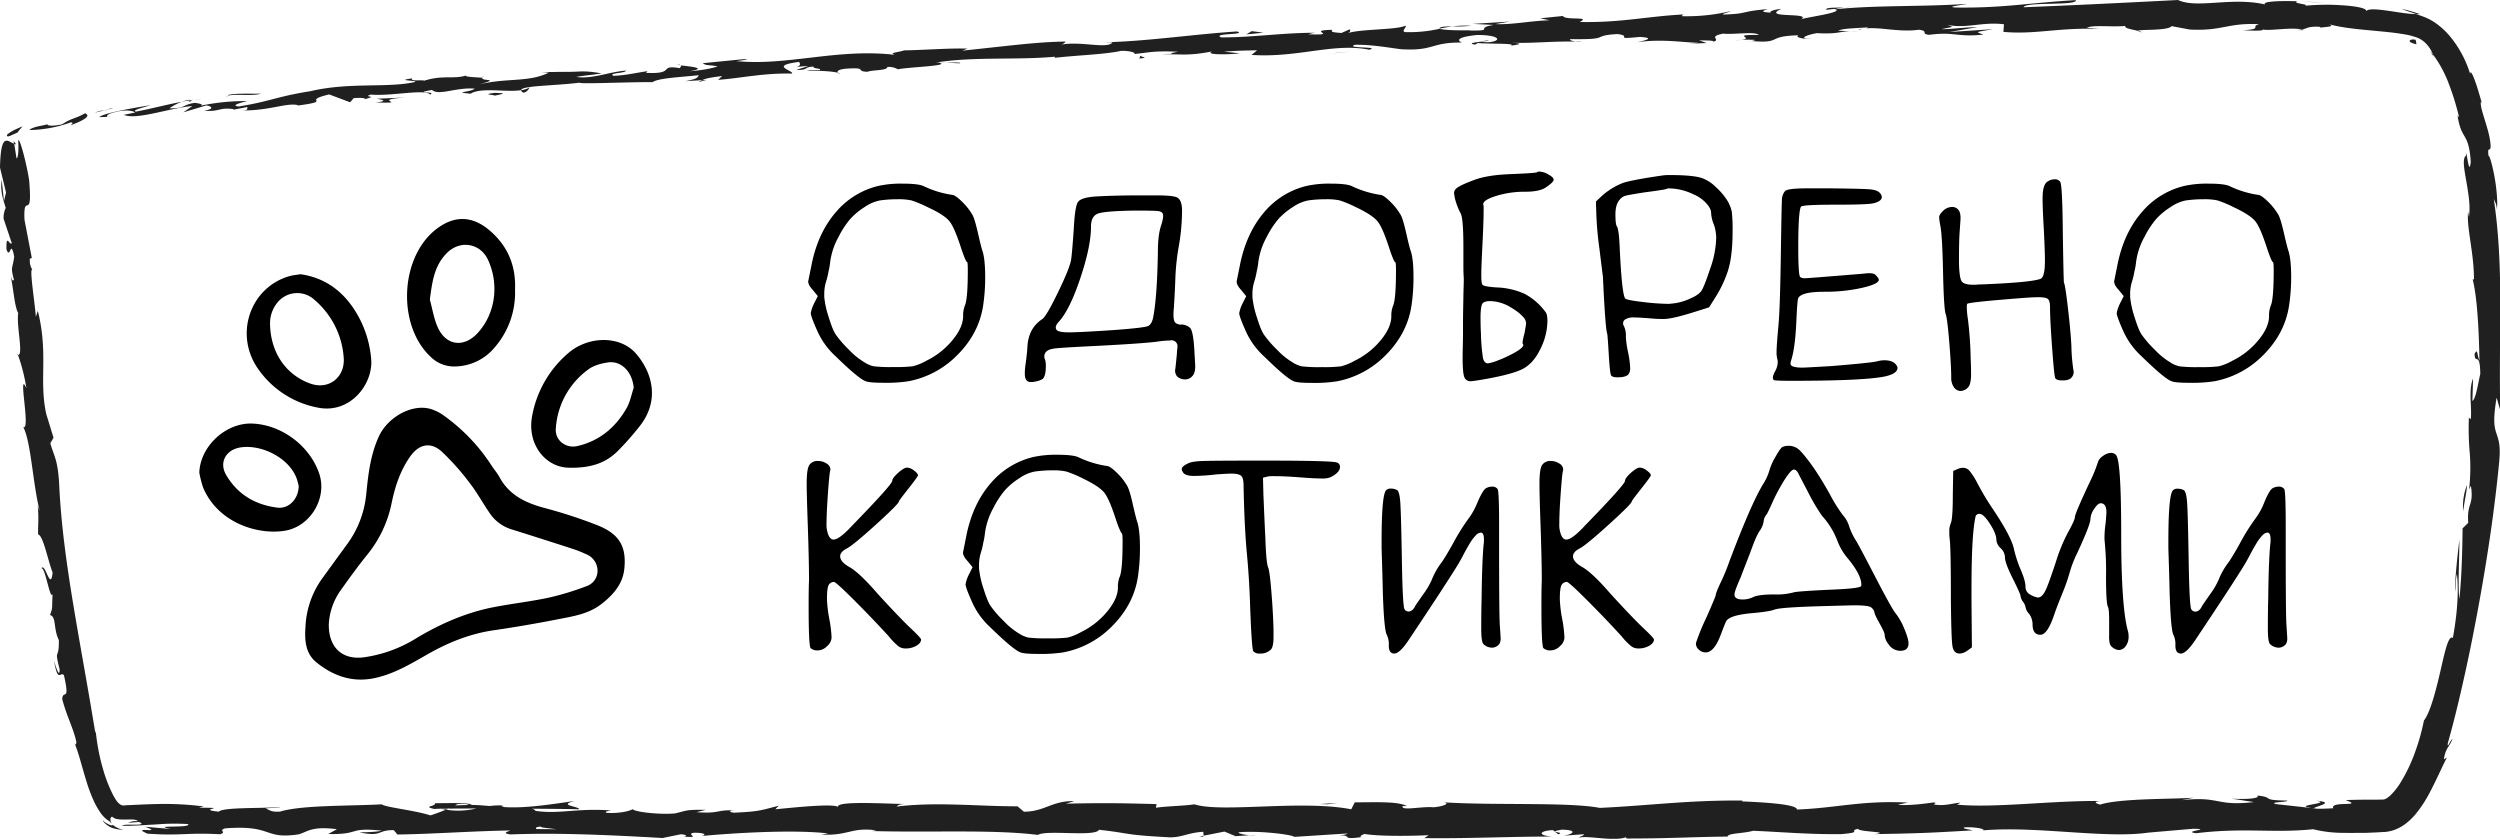 <?xml version="1.0" encoding="UTF-8"?> <svg xmlns="http://www.w3.org/2000/svg" id="Слой_1" data-name="Слой 1" viewBox="0 0 1081.18 362.75"> <defs> <style>.cls-1{fill:#202020;}</style> </defs> <path d="M379.8,80.42a45.25,45.25,0,0,1,10.6-1q7.07,0,9.25,1.18a43.39,43.39,0,0,0,12.28,3.7q1.35.17,4.21,3a26.61,26.61,0,0,1,4.37,5.55q1,1.68,2.44,8t1.94,7.66q1.17,3.53,1.18,11.44a84.43,84.43,0,0,1-.85,11.94q-1.85,12.79-12.11,22.55a39.93,39.93,0,0,1-20.19,10.43,62.69,62.69,0,0,1-10.77.67q-6.22,0-7.74-.67-3-1-13-10.77a33,33,0,0,1-8.08-11.27q-2.69-6.06-2.69-7.41a15.07,15.07,0,0,1,1.52-4.37l1.51-3-2.19-2.69q-2.36-2.52-1.85-4.21L351,114.4q2.69-13.45,10.26-22.37A34.64,34.64,0,0,1,379.8,80.42Zm21.53,9.25a49.89,49.89,0,0,0-7.15-3,26.14,26.14,0,0,0-6-.5,54.56,54.56,0,0,0-7.57.5A17.32,17.32,0,0,0,374,89.5a29.7,29.7,0,0,0-6.31,5.22,39.35,39.35,0,0,0-5,7.66,30.78,30.78,0,0,0-3.2,8.32,27,27,0,0,0-.51,3,26.86,26.86,0,0,1-.67,3.7,29.88,29.88,0,0,1-1,4.21,18.23,18.23,0,0,0-.84,5v1.85a39.88,39.88,0,0,0,1.94,8.75q1.75,5.72,3.11,7.57a46.6,46.6,0,0,0,5.63,6.47,30.57,30.57,0,0,0,6.48,5.3,11.93,11.93,0,0,0,4.21,1.85,61.15,61.15,0,0,0,8.41.34,63.32,63.32,0,0,0,8.5-.34,22.81,22.81,0,0,0,5.8-2.35,33.75,33.75,0,0,0,11.27-8.83q4.71-5.64,4.71-10.52a11.89,11.89,0,0,1,.68-4.37q1.34-2.7,1.34-15.48,0-3.54-.33-3.54-.51,0-2.36-5.38-3-9.42-5.21-12.2T401.33,89.67Z"></path> <path d="M473.51,85q8.58-.51,19.85-.5h6.9c5.27,0,8.36.39,9.25,1.17,1.12.9,1.69,2.7,1.69,5.39a90,90,0,0,1-1.35,15.14,99.32,99.32,0,0,0-1.51,13.29c-.12,3.82-.34,8.41-.68,13.8a19,19,0,0,0-.16,2.86q0,2.52.75,3.36a3.62,3.62,0,0,0,2.78.84,5.57,5.57,0,0,1,3.53,1.35q1.52,1.18,2,10.43c.22,3.82.34,5.89.34,6.23,0,2-.4,3.42-1.18,4.2a4,4,0,0,1-3.36,1.52,5.15,5.15,0,0,1-3.2-1.18,3.91,3.91,0,0,1-.84-3.53q.33-2.87.67-6.57c0-.33,0-.75.08-1.26a10.44,10.44,0,0,0,.09-1.09,2.6,2.6,0,0,0-3.2-3.2,41.29,41.29,0,0,0-5.55.51q-6.74.84-26.58,1.85-13.64.68-16.91,1c-2.19.22-3.62.67-4.29,1.34a2.93,2.93,0,0,0-.68,3.54,9,9,0,0,1,.34,3c0,2.7-.45,4.49-1.34,5.39a9.09,9.09,0,0,1-3.54,1.18,7.24,7.24,0,0,1-1.68.16c-1.68,0-2.52-1.17-2.52-3.53a22.83,22.83,0,0,1,.16-3q.84-5.88,1-9.42.68-7.57,6.4-11.27,1.84-1.35,6.81-11.61t5.64-14q.5-3.52,1.18-13.79.49-9.25,1.76-11.19T473.51,85Zm29.27,7.24c-.33-.56-1.12-.9-2.35-1s-4.32-.17-9.25-.17q-13.12.17-16.24,1.26c-2.08.73-3.11,2.61-3.11,5.64q0,8.58-4.63,22.37t-9.34,18.85q-1.85,2-1,3.36.67,1.19,5.56,1.18c3.13,0,9.59-.34,19.34-1q13.8-1,15-1.85c1-.67,1.68-2,2-3.87q1.68-8.74,2-28.27,0-7.4,1.51-11.6Q503.45,93.38,502.78,92.2Z"></path> <path d="M565,80.42a45.25,45.25,0,0,1,10.6-1q7.07,0,9.25,1.18a43.39,43.39,0,0,0,12.28,3.7q1.35.17,4.21,3a26.61,26.61,0,0,1,4.37,5.55c.67,1.12,1.49,3.78,2.44,8s1.6,6.76,1.94,7.66Q611.3,112,611.3,120a84.43,84.43,0,0,1-.84,11.94q-1.85,12.79-12.11,22.55a39.93,39.93,0,0,1-20.19,10.43,62.77,62.77,0,0,1-10.77.67q-6.23,0-7.74-.67-3-1-12.95-10.77a32.89,32.89,0,0,1-8.08-11.27q-2.68-6.06-2.69-7.41a14.92,14.92,0,0,1,1.51-4.37l1.52-3-2.19-2.69q-2.35-2.52-1.85-4.21l1.35-6.73Q539,100.95,546.53,92A34.6,34.6,0,0,1,565,80.42Zm21.53,9.25a49.89,49.89,0,0,0-7.15-3,26.14,26.14,0,0,0-6-.5,54.56,54.56,0,0,0-7.57.5,17.32,17.32,0,0,0-6.65,2.86,29.45,29.45,0,0,0-6.31,5.22,39.81,39.81,0,0,0-5,7.66,30.71,30.71,0,0,0-3.19,8.32,27,27,0,0,0-.51,3,28.5,28.5,0,0,1-.67,3.7,29.88,29.88,0,0,1-1,4.21,18.23,18.23,0,0,0-.84,5v1.85a40.32,40.32,0,0,0,1.93,8.75q1.77,5.72,3.12,7.57a46.6,46.6,0,0,0,5.63,6.47,30.57,30.57,0,0,0,6.48,5.3,11.93,11.93,0,0,0,4.21,1.85,61,61,0,0,0,8.41.34,63.53,63.53,0,0,0,8.5-.34,23,23,0,0,0,5.8-2.35A33.85,33.85,0,0,0,597,147.3q4.71-5.64,4.71-10.52a11.89,11.89,0,0,1,.68-4.37q1.33-2.7,1.34-15.48,0-3.54-.33-3.54-.51,0-2.36-5.38-3-9.42-5.22-12.2T586.57,89.67Z"></path> <path d="M664.64,74.53a1.38,1.38,0,0,1,1-.34,8.34,8.34,0,0,1,4,1.27c1.51.84,2.27,1.59,2.27,2.27s-1.07,1.74-3.19,3.19q-2.7,2-9.09,2a41.9,41.9,0,0,0-12.45,1.77c-3.82,1.18-5.72,2.38-5.72,3.62a.93.93,0,0,0,.17.67v1.51q0,5.22-.51,15.31-.5,9.6-.5,13.13c0,2.47.17,3.87.5,4.2q.67.85,6.23,1.18a31.83,31.83,0,0,1,12.2,2.86,27.26,27.26,0,0,1,8.83,7.74q.84,1,.84,3.87a27.75,27.75,0,0,1-3.2,12.45q-3,6.06-7.65,8.41t-17.42,4.55c-2.69.44-4.31.67-4.87.67a2.73,2.73,0,0,1-2.86-1.94c-.45-1.28-.68-4.06-.68-8.32q0-1.35.09-5.22t.08-6.56c0-2.69,0-6,.08-9.76s.11-6.65.17-8.5.09-2.94.09-3.28,0-1-.09-2.44-.08-3.19-.08-5.38v-6.31q0-12.78-1.18-14.81a29.73,29.73,0,0,1-2.35-6,19.41,19.41,0,0,1-.51-3,2.76,2.76,0,0,1,1.18-2c1.12-.9,3.64-2.07,7.57-3.53s9.25-2.3,16.32-2.53C660.49,75,664.07,74.76,664.64,74.53Zm-5,63.76c-1.12-1.79-3.23-3.58-6.31-5.38a17.68,17.68,0,0,0-8.83-2.69c-1.8,0-3,.39-3.45,1.18s-.76,2.75-.76,5.89q0,4,.17,6.73a85.62,85.62,0,0,0,.84,10.6q.51,2.52,2.19,2.52a19.82,19.82,0,0,0,2.69-.67,56,56,0,0,0,8.92-4c2.46-1.4,3.7-2.49,3.7-3.28a.52.52,0,0,0-.17-.34c-.34-.33-.11-1.9.67-4.71.45-2.46.68-3.87.68-4.2A3.82,3.82,0,0,0,659.59,138.29Z"></path> <path d="M719,75.88a21.37,21.37,0,0,1,3.37-.17c6.16,0,10.6.39,13.29,1.18a15.69,15.69,0,0,1,6.22,3.86,27.49,27.49,0,0,1,5.39,6.4,16,16,0,0,1,1.68,4.37,69.16,69.16,0,0,1,.34,8.92q0,10.26-2,16.66A51,51,0,0,1,742,128.37l-2.86,4.54-8.58,2.69q-7.74,2.35-11.1,2.36c-1.8,0-3.31-.06-4.55-.17-4-.34-6.84-.5-8.41-.5a6.4,6.4,0,0,0-3.87,1,2.07,2.07,0,0,0-.34,2.7,9.48,9.48,0,0,1,.85,4.71,41.8,41.8,0,0,0,.92,6.48A41.31,41.31,0,0,1,705,159a4.26,4.26,0,0,1-.84,3c-.79.78-2.3,1.18-4.55,1.18-1.57,0-2.52-.28-2.86-.85s-.67-3.44-1-9-.56-8.55-.67-9q-.84-2.35-1.85-24.56c-.11-.79-.62-4.82-1.51-12.12a148.15,148.15,0,0,1-1.35-14.8l-.17-5.72,2.52-2.36a29.86,29.86,0,0,1,9.34-5.72Q706.2,77.74,719,75.88ZM732.27,84a24.52,24.52,0,0,0-10.43-2.52,1.77,1.77,0,0,0-1,.17c-.22.22-3.36.73-9.42,1.51q-6.39,1-8.16,1.43a4.72,4.72,0,0,0-2.78,1.77c-1.23,1.34-1.85,3.48-1.85,6.39s.23,4.77.68,5.22q.84,1.35,1.17,9.25,1,21.2,2.53,22c.78.45,3.39.92,7.82,1.43a100.34,100.34,0,0,0,10.68.76,9,9,0,0,0,1.18-.09c.45-.05.73-.08.84-.08a23.65,23.65,0,0,0,7.57-2.19q3.54-1.51,4.72-3.28t3.7-9.34a42.87,42.87,0,0,0,2.69-13.29,18.08,18.08,0,0,0-1-6A15.62,15.62,0,0,1,740,92q0-1.86-2.27-4.29A15.66,15.66,0,0,0,732.27,84Z"></path> <path d="M770.63,86.64a6.08,6.08,0,0,1,1.35-4q1.17-1.19,9.42-1.18h10.94q13.29.16,16.32.42c2,.17,3.42.65,4.2,1.43,1,1,1.23,2,.67,2.86s-2.16,1.65-4.45,1.93-7.32.42-15.06.42q-14.47,0-15.14.85-1.18,2-1.18,17.66,0,12,.84,12.79a3.3,3.3,0,0,0,2.19.5q1.34,0,25.57-2a11.82,11.82,0,0,1,2.19-.16c1.45,0,2.41.33,2.86,1,.78.78,1.18,1.4,1.18,1.85q0,1.84-7.49,3.53A73.3,73.3,0,0,1,789,126.18q-10.77,0-11.44,3.2c-.23,1.23-.45,4.32-.67,9.25q-.51,12.12-2.36,17.5a3.81,3.81,0,0,0-.17,1.18q0,1.68,5.22,1.68,1,0,12.45-.67,16.49-1.35,19.52-2a12.71,12.71,0,0,1,3.36-.51c2.69,0,4.49.79,5.38,2.36a2.86,2.86,0,0,1,.34.84c0,1.91-2.19,3.25-6.56,4q-9.76,1.68-39.2,1.68-7.41,0-7.74-.34c-.67-.56-.51-1.79.5-3.7a8.32,8.32,0,0,0,1.18-3.87,5.12,5.12,0,0,0-.17-1.51,11.5,11.5,0,0,1-.33-3q0-2.69.84-11.78.66-7.06,1-29.44Q770.46,89.5,770.63,86.64Z"></path> <path d="M885.71,78.4a5.07,5.07,0,0,1,2.69-.84,2.81,2.81,0,0,1,2.53,1q1,1,1.18,22.21.33,21.19.5,21.53.51.68,1.68,10.6t1.52,16.49a81,81,0,0,0,.84,10.43,3.57,3.57,0,0,1-.84,3.53c-.68.79-2,1.18-3.87,1.18-1.58,0-2.58-.28-3-.84s-.82-4.77-1.43-12.95-.93-14.19-.93-18q0-2.52-.84-3.36t-4.2-.84q-2.87,0-8.92.5-21.2,1.68-21.87,2.36a3.48,3.48,0,0,0-.17,1.17,37,37,0,0,0,.5,5.56,159.67,159.67,0,0,1,1.18,17.16c.11,1.91.17,4.09.17,6.56,0,2.92-.45,4.82-1.35,5.72a4.49,4.49,0,0,1-3.19,1.51,3.45,3.45,0,0,1-2.86-1.59,7.06,7.06,0,0,1-1.18-4.29c0-3.26-.28-8.3-.84-15.15s-1.07-10.88-1.52-12.11q-.84-2.35-1.17-18.17t-1.18-20.19a24,24,0,0,1-.51-3.7c0-.67.56-1.57,1.69-2.69a5.72,5.72,0,0,1,3.87-1.69,3.39,3.39,0,0,1,2.69,1.18c.67.67,1,1.91,1,3.7,0,.34-.12,2.08-.34,5.22q-.35,4.2-.34,14.3.17,6.06,1.1,7.65t5.13,1.6c.34,0,1,0,1.85-.08s1.62-.09,2.19-.09q20.68-.84,24.9-2.35c1.34-.45,2-3,2-7.74q0-4.71-.51-14.3-.5-8.75-.5-12.79C883.36,81.65,884.14,79.19,885.71,78.4Z"></path> <path d="M944.6,80.42a45.25,45.25,0,0,1,10.6-1q7.06,0,9.25,1.18a43.39,43.39,0,0,0,12.28,3.7q1.35.17,4.21,3a26.28,26.28,0,0,1,4.37,5.55q1,1.68,2.44,8t1.94,7.66q1.17,3.53,1.18,11.44A84.43,84.43,0,0,1,990,131.9q-1.85,12.79-12.11,22.55a39.93,39.93,0,0,1-20.19,10.43,62.61,62.61,0,0,1-10.77.67q-6.23,0-7.74-.67-3-1-13-10.77a33,33,0,0,1-8.08-11.27q-2.68-6.06-2.69-7.41a15.07,15.07,0,0,1,1.52-4.37l1.51-3-2.19-2.69c-1.57-1.68-2.18-3.08-1.85-4.21l1.35-6.73q2.68-13.45,10.26-22.37A34.64,34.64,0,0,1,944.6,80.42Zm21.53,9.25a49.41,49.41,0,0,0-7.15-3,26.14,26.14,0,0,0-6-.5,54.67,54.67,0,0,0-7.57.5,17.32,17.32,0,0,0-6.65,2.86,29.7,29.7,0,0,0-6.31,5.22,39.35,39.35,0,0,0-5,7.66,30.78,30.78,0,0,0-3.2,8.32,25.63,25.63,0,0,0-.5,3,28.13,28.13,0,0,1-.68,3.7,29.88,29.88,0,0,1-1,4.21,18.23,18.23,0,0,0-.84,5v1.85a39.88,39.88,0,0,0,1.94,8.75q1.76,5.72,3.11,7.57a46.13,46.13,0,0,0,5.64,6.47,30.32,30.32,0,0,0,6.47,5.3,11.93,11.93,0,0,0,4.21,1.85,61.15,61.15,0,0,0,8.41.34,63.32,63.32,0,0,0,8.5-.34,22.81,22.81,0,0,0,5.8-2.35,33.75,33.75,0,0,0,11.27-8.83q4.71-5.64,4.72-10.52a11.91,11.91,0,0,1,.67-4.37q1.35-2.7,1.34-15.48,0-3.54-.33-3.54c-.34,0-1.12-1.79-2.36-5.38q-3-9.42-5.21-12.2T966.13,89.67Z"></path> <path d="M397,205.58c0,.34-1.38,2.24-4.12,5.72s-4.13,5.33-4.13,5.55q0,1-9.92,10t-12.62,10.35q-2.87,1.51-2.86,3.36c0,1.69,1.46,3.31,4.37,4.88q4.38,2.7,11.78,11.28,8.93,9.75,13.63,14.3,5.21,4.88,5.21,5.55c0,1-.67,1.91-2,2.69a9.16,9.16,0,0,1-4.72,1.18,5.18,5.18,0,0,1-2.94-.84,28.16,28.16,0,0,1-4.29-4.38q-6.73-7.39-14.81-15.48t-8.91-8.07a2.57,2.57,0,0,0-2.19,1.18c-.56.78-.84,2.86-.84,6.22a56.06,56.06,0,0,0,1,8.5,56.27,56.27,0,0,1,1,8.16,5.25,5.25,0,0,1-1.94,3.7,5.75,5.75,0,0,1-3.95,1.85,4.4,4.4,0,0,1-3.2-1q-.84-1.17-.84-18.51,0-7.4.17-10.77,0-7.91-.5-22.88-.51-14-.51-19,0-6.39,1.18-8.07a4.21,4.21,0,0,1,3.7-1.69,6.63,6.63,0,0,1,3.7,1.1,3.11,3.11,0,0,1,1.68,2.6,1.59,1.59,0,0,1-.08.43,1.22,1.22,0,0,0-.08.42q-.35,1.51-.93,9.75t-.59,12.79a12.12,12.12,0,0,0,.17,2.69q.84,4.22,2.86,4.21,2.52,0,8.24-6.23,17.16-17.66,17.16-19.18c0-.78.85-1.93,2.53-3.44s3-2.28,3.87-2.28a5.26,5.26,0,0,1,3,1.27Q397,204.74,397,205.58Z"></path> <path d="M446.76,197.67a45.25,45.25,0,0,1,10.6-1c4.71,0,7.79.4,9.25,1.18a43.39,43.39,0,0,0,12.28,3.7q1.35.17,4.21,3a26,26,0,0,1,4.37,5.55c.68,1.12,1.49,3.79,2.44,8s1.6,6.76,1.94,7.66Q493,229.3,493,237.21a84.32,84.32,0,0,1-.84,11.94q-1.86,12.79-12.12,22.55a39.85,39.85,0,0,1-20.19,10.43,62.61,62.61,0,0,1-10.77.67c-4.15,0-6.72-.22-7.73-.67q-3-1-13-10.77a32.93,32.93,0,0,1-8.08-11.27c-1.79-4-2.69-6.5-2.69-7.4a15,15,0,0,1,1.52-4.38l1.51-3-2.19-2.69c-1.57-1.68-2.18-3.08-1.85-4.2l1.35-6.73q2.68-13.47,10.26-22.38A34.75,34.75,0,0,1,446.76,197.67Zm21.53,9.25a47.83,47.83,0,0,0-7.15-3,25.46,25.46,0,0,0-6-.51,53.11,53.11,0,0,0-7.57.51,17,17,0,0,0-6.65,2.86,29.31,29.31,0,0,0-6.3,5.21,38.9,38.9,0,0,0-5,7.66,31,31,0,0,0-3.2,8.33,24.87,24.87,0,0,0-.5,3,27.8,27.8,0,0,1-.68,3.7,29.56,29.56,0,0,1-1,4.21,18.23,18.23,0,0,0-.84,5.05v1.85a39.76,39.76,0,0,0,1.94,8.75c1.18,3.81,2.21,6.34,3.11,7.57a46.67,46.67,0,0,0,5.64,6.48,31,31,0,0,0,6.47,5.3,12.19,12.19,0,0,0,4.21,1.85,63.57,63.57,0,0,0,8.41.33,65.84,65.84,0,0,0,8.5-.33,22.93,22.93,0,0,0,5.8-2.36,33.89,33.89,0,0,0,11.28-8.83c3.13-3.76,4.71-7.26,4.71-10.52a11.91,11.91,0,0,1,.67-4.37q1.35-2.68,1.35-15.48c0-2.35-.12-3.53-.34-3.53s-1.12-1.8-2.36-5.39q-3-9.42-5.21-12.19C476.09,211.21,473,209.17,468.29,206.92Z"></path> <path d="M513.89,200.36c1.12-.56,3.28-.89,6.48-1s11.91-.16,26.16-.16q29.94,0,31.63.84a1.84,1.84,0,0,1,1.35,1.85c0,1.68-1.41,3.19-4.21,4.54a9.8,9.8,0,0,1-3.87.5c-2,0-5.16-.16-9.42-.5s-7.91-.5-10.94-.5a12.27,12.27,0,0,0-2.86.16l-2,.51.17,7.06q.67,16,.84,18.68.34,10.77,1.18,12.95c.45.9.92,4.41,1.43,10.52s.81,11.64.93,16.57v3.2c0,2.8-.4,4.6-1.18,5.38a6.34,6.34,0,0,1-4.71,1.68,3.54,3.54,0,0,1-2.86-1q-.68-1.19-1.35-19-.35-11.94-1.43-23.38t-1.43-29.44c0-2-.34-3.37-1-4s-2.13-1-4.37-1c-.79,0-2.86.11-6.23.33a92.56,92.56,0,0,1-9.76.68c-2.24,0-3.76-.39-4.54-1.18a3.72,3.72,0,0,1-.84-1.68C511,202.1,512,201.26,513.89,200.36Z"></path> <path d="M642.43,211.3a5,5,0,0,1,2.69-.84,2.79,2.79,0,0,1,2.52,1q.68.67.68,15.48v10.93q0,28.77.33,32.81c.23,3.36.34,5.16.34,5.38,0,1.58-.45,2.64-1.35,3.2a4,4,0,0,1-2.35.84,5.4,5.4,0,0,1-3.7-1.51q-1-.84-1-6.9,0-7.06.17-13.12.16-15.15.84-22.89a12.79,12.79,0,0,0,.17-2.35q0-3-1.35-3a3.43,3.43,0,0,0-2,1,19.65,19.65,0,0,0-2.69,3.53q-1.35,2.19-2.94,5.22t-2.44,4.37q-5.4,8.76-21,32.14-4,6.06-6.39,6.05a1.88,1.88,0,0,1-.84-.16c-1-.34-1.51-1.46-1.51-3.37a9.14,9.14,0,0,0-.84-4.54Q598.51,272.37,598,255q0-1.84-.5-18v-2.86q0-19.52,1.85-22a2.65,2.65,0,0,1,2.19-.84,5.45,5.45,0,0,1,2.69.67q1,.67,1.34,5.05t.68,23.72q.33,21.54,1.17,22.72a2,2,0,0,0,1.69,1q1.85,0,3-2.52c.22-.34,1.34-2,3.36-4.88a33.77,33.77,0,0,0,3.7-6.22,30.7,30.7,0,0,1,4.38-7.74q2.17-3.19,5.21-8.75a88.71,88.71,0,0,1,6.23-9.93,29.91,29.91,0,0,0,3.87-6.9C640.35,214.05,641.53,212,642.43,211.3Z"></path> <path d="M713.93,205.58c0,.34-1.37,2.24-4.12,5.72s-4.12,5.33-4.12,5.55q0,1-9.93,10t-12.62,10.35c-1.9,1-2.86,2.13-2.86,3.36,0,1.69,1.46,3.31,4.38,4.88q4.37,2.7,11.78,11.28,8.91,9.75,13.62,14.3,5.22,4.88,5.22,5.55c0,1-.67,1.91-2,2.69a9.15,9.15,0,0,1-4.71,1.18,5.18,5.18,0,0,1-2.94-.84,27.26,27.26,0,0,1-4.29-4.38q-6.74-7.39-14.81-15.48t-8.92-8.07a2.55,2.55,0,0,0-2.18,1.18c-.57.78-.85,2.86-.85,6.22a56.06,56.06,0,0,0,1,8.5,54.85,54.85,0,0,1,1,8.16,5.24,5.24,0,0,1-1.93,3.7,5.77,5.77,0,0,1-4,1.85,4.37,4.37,0,0,1-3.19-1q-.84-1.17-.84-18.51,0-7.4.16-10.77,0-7.91-.5-22.88-.51-14-.5-19,0-6.39,1.17-8.07a4.22,4.22,0,0,1,3.7-1.69,6.69,6.69,0,0,1,3.71,1.1,3.11,3.11,0,0,1,1.68,2.6,1.32,1.32,0,0,1-.09.43,1.52,1.52,0,0,0-.08.42c-.23,1-.53,4.26-.93,9.75s-.58,9.76-.58,12.79a12.39,12.39,0,0,0,.16,2.69c.56,2.81,1.52,4.21,2.86,4.21,1.69,0,4.43-2.08,8.25-6.23q17.16-17.66,17.16-19.18c0-.78.84-1.93,2.52-3.44s3-2.28,3.87-2.28a5.21,5.21,0,0,1,3,1.27Q713.93,204.74,713.93,205.58Z"></path> <path d="M815.05,274.39q0-.84-2.19-4.79c-1.46-2.64-2.18-4.18-2.18-4.63a3.69,3.69,0,0,0-1.35-2.19q-1-1-7.4-1-1,0-13.13.34-18.84.51-21.36,1.51c-1.46.57-4.6,1.07-9.43,1.52q-10.26.84-11.6,3.7-.67,1.52-2.19,5.55-2.87,7.74-6.56,7.74a4.16,4.16,0,0,1-2.95-1.18,3.42,3.42,0,0,1-1.26-2.52,1.87,1.87,0,0,1,.17-.84A90.13,90.13,0,0,1,738,267q4-9.09,4-9.59,0-.84,1.85-4.88a84.42,84.42,0,0,0,4-9.59q9.58-25.41,14.8-33.82a22.27,22.27,0,0,0,2.53-5.55,25.13,25.13,0,0,1,2.69-6.06q2.19-3.87,3-4.2a6.24,6.24,0,0,1,2.52-.51,6.84,6.84,0,0,1,5,2q5.9,6.23,13,19a65.42,65.42,0,0,0,5.56,8.92,13,13,0,0,1,2.86,5.22,28.65,28.65,0,0,0,2.86,5.88q1,1.51,8.24,15.48t8.92,16a26.21,26.21,0,0,1,3.7,6.56q1.85,4.38,1.85,6.39,0,3.19-3.53,3.2a6.07,6.07,0,0,1-5.22-3A6.82,6.82,0,0,1,815.05,274.39Zm-37.69-70.33c-.56-.67-1.06-1-1.51-1q-1.86,0-7.07,9.59c-.78,1.46-1.6,3.15-2.44,5.05s-1.6,3.48-2.27,4.71a5.24,5.24,0,0,0-1.35,3.2,9.77,9.77,0,0,1-1.51,3.7q-1.51,2-3.7,8.08-.68,1.85-2.52,6.56t-2.19,5.72c-1.8,4-2.69,6.51-2.69,7.4,0,1.46,1.17,2.19,3.53,2.19a10.73,10.73,0,0,0,4.88-1.18q2.52-1,8.92-1a27.86,27.86,0,0,0,8.07-.84q1.18-.51,15.31-1.18,13-.49,14-1.51a1,1,0,0,0,.16-.67q0-4.38-6.05-11.61a25.63,25.63,0,0,1-4.38-7.57,33.88,33.88,0,0,0-6.56-10.6,86.56,86.56,0,0,1-5.89-9.93Z"></path> <path d="M876,262.61a5.6,5.6,0,0,0-1.09-2.35,5.42,5.42,0,0,1-1.09-2.53c0-.56-1.13-3.08-3.37-7.57s-3.36-7.51-3.36-9.08a5.65,5.65,0,0,0-1.85-4,5.18,5.18,0,0,1-1.85-3.53c0-1.8-.93-4.12-2.78-7s-3.34-4.3-4.46-4.3a1.61,1.61,0,0,0-1.85,1.52q-1.68,7.74-1.68,30.45v6.06l.17,19.68-1.85,1.35a6.52,6.52,0,0,1-3.37,1.34c-1.8,0-2.86-1.09-3.2-3.28s-.56-8.88-.67-20.1q0-22-.5-26.08a18.94,18.94,0,0,1-.17-3,8.75,8.75,0,0,1,.67-4q.84-2.17.84-12.28l.17-10.26,2-.84a5.86,5.86,0,0,1,2.35-.51,3.69,3.69,0,0,1,2.78,1.43,30.65,30.65,0,0,1,3.28,5.14A112.55,112.55,0,0,0,861,218.87q8.58,12.62,9.93,18.34a51.16,51.16,0,0,0,2.86,8.92q2.18,5,2.18,7.57a3.78,3.78,0,0,0,2.19,3.53,9.27,9.27,0,0,0,3.2,1.18c1.34,0,2.58-1.35,3.7-4q1.35-3.19,4.12-11.61a72,72,0,0,1,5.3-12.79q2.87-5.21,2.86-6.39,0-1.52,7.07-16.49a55.66,55.66,0,0,0,2.86-7.23,5.15,5.15,0,0,1,2.18-2.69,6.1,6.1,0,0,1,3.54-1.35,2.75,2.75,0,0,1,2.19,1q2.18,2.68,2.18,34.15,0,31.3,2.86,41.73a8.55,8.55,0,0,1,.34,2.69,6.55,6.55,0,0,1-1.26,4,3.65,3.65,0,0,1-2.95,1.68,4.6,4.6,0,0,1-2.35-.84,4.14,4.14,0,0,1-1.52-1.68,13.6,13.6,0,0,1-.33-3.87v-6.4q0-4.87-.51-5.88-.84-1.35-.84-13.3a123.68,123.68,0,0,0-.5-14c0-.11,0-.45-.09-1a12.81,12.81,0,0,1-.08-1.35,45.25,45.25,0,0,1,.5-6.56c.23-2.69.34-4.26.34-4.71q0-3.87-2.52-3.87c-.79,0-1.72.82-2.78,2.44a8.14,8.14,0,0,0-1.6,4.29q0,2.52-5.89,15.14a47.61,47.61,0,0,0-3.11,8.08,79.21,79.21,0,0,1-2.78,8.08q-3,7.39-4,10.43-2.87,8.42-5.89,8.41c-2.25,0-3.37-1.52-3.37-4.54a7.89,7.89,0,0,0-1.51-4.55A5.38,5.38,0,0,1,876,262.61Z"></path> <path d="M982.62,211.3a5.07,5.07,0,0,1,2.69-.84,2.81,2.81,0,0,1,2.53,1q.66.67.67,15.48v10.93q0,28.77.34,32.81c.22,3.36.33,5.16.33,5.38,0,1.58-.45,2.64-1.34,3.2a4.05,4.05,0,0,1-2.36.84,5.41,5.41,0,0,1-3.7-1.51q-1-.84-1-6.9,0-7.06.17-13.12.16-15.15.84-22.89a12.79,12.79,0,0,0,.17-2.35q0-3-1.35-3a3.43,3.43,0,0,0-2,1,20.13,20.13,0,0,0-2.69,3.53q-1.35,2.19-2.94,5.22t-2.44,4.37q-5.38,8.76-21,32.14-4,6.06-6.4,6.05a1.94,1.94,0,0,1-.84-.16c-1-.34-1.51-1.46-1.51-3.37a9,9,0,0,0-.84-4.54q-1.18-2.19-1.68-19.52,0-1.84-.51-18v-2.86q0-19.52,1.85-22a2.65,2.65,0,0,1,2.19-.84,5.42,5.42,0,0,1,2.69.67q1,.67,1.35,5.05t.67,23.72q.33,21.54,1.18,22.72a2,2,0,0,0,1.68,1q1.85,0,3-2.52c.22-.34,1.34-2,3.36-4.88a33.77,33.77,0,0,0,3.7-6.22,31.34,31.34,0,0,1,4.38-7.74q2.19-3.19,5.21-8.75a90.18,90.18,0,0,1,6.23-9.93,29.55,29.55,0,0,0,3.87-6.9C980.55,214.05,981.72,212,982.62,211.3Z"></path> <path class="cls-1" d="M3.27,58c-.42.61-.31,1,.28,1a5.86,5.86,0,0,0,1.52-.57c.37-.2.71-.29,1.13-.49l.64-.3.7-.29c.71-1,1.46-1.82,2.23-2.7l-1.52.62c-.52.21-1,.47-1.57.71s-1.09.57-1.62.86l-.42.23-.46.32Z"></path> <path class="cls-1" d="M30.58,54.17C34.93,52.54,40,50.24,36.76,49c-4.23,2.43-5.45,1.86-9.91,4.76-3.8.88-6.81.69-6.3-.1-1.26.71-6.1.89-7.88,2.58a54.91,54.91,0,0,0,18-3.34C32.15,53.08,30.85,53.78,30.58,54.17Z"></path> <path class="cls-1" d="M408.9,27.14l-2.45-.09A16.63,16.63,0,0,0,408.9,27.14Z"></path> <path class="cls-1" d="M643.74,17.48c-1.78.11-2.52.32-2.61.49C642.79,17.79,644.15,17.62,643.74,17.48Z"></path> <path class="cls-1" d="M683.91,18.06l-2.37,0A6.6,6.6,0,0,0,683.91,18.06Z"></path> <path class="cls-1" d="M408.9,27.14l6.3.24C415.61,26.76,412,27.11,408.9,27.14Z"></path> <path class="cls-1" d="M82,43.13a22.15,22.15,0,0,0-3.34.85c1.06-.2,2.1-.37,3.17-.54A2.49,2.49,0,0,1,82,43.13Z"></path> <path class="cls-1" d="M305.55,34.56l-1.9.12a10.82,10.82,0,0,0-1.54.84Z"></path> <path class="cls-1" d="M226.25,40.06c1.79-.06,2.31-1.65,2.95-2.37A8.67,8.67,0,0,1,225.36,39C225.35,39.32,225.61,39.65,226.25,40.06Z"></path> <path class="cls-1" d="M100.41,47.59,98.2,48C98.78,47.9,99.74,47.74,100.41,47.59Z"></path> <path class="cls-1" d="M362.38,31.53a1.54,1.54,0,0,0,.75.51C363.12,31.84,362.83,31.68,362.38,31.53Z"></path> <path class="cls-1" d="M7.54,153.5c.11.05.17-.05.27,0C7.61,153,7.48,152.89,7.54,153.5Z"></path> <path class="cls-1" d="M5.87,60.94l.2,1.26a2.15,2.15,0,0,0,.89.2Z"></path> <path class="cls-1" d="M757.35,17.76l-.33,0C755.1,18,756.19,17.91,757.35,17.76Z"></path> <path class="cls-1" d="M1001.71,346.29c7.65,1.29-12.39,1.94-.88,3.33C999.75,349,1011.23,347.07,1001.71,346.29Z"></path> <path class="cls-1" d="M84.1,43.12c1.07-.13,2.15-.25,3.25-.35A29.4,29.4,0,0,0,84.1,43.12Z"></path> <path class="cls-1" d="M1000.83,349.62h0l1.18.13Z"></path> <path class="cls-1" d="M926.37,14a5.8,5.8,0,0,0-1.73-.68C924.7,13.52,925.09,13.72,926.37,14Z"></path> <path class="cls-1" d="M800.39,13.52l3.12.13A30.77,30.77,0,0,0,800.39,13.52Z"></path> <path class="cls-1" d="M991.68,12.73a20.44,20.44,0,0,0,4.56.28,4.68,4.68,0,0,0-.69-.22A10,10,0,0,1,991.68,12.73Z"></path> <path class="cls-1" d="M1052.46,24.55a8.77,8.77,0,0,0-.37-1.09c-.37-.47-.82-1-1.21-1.43A29,29,0,0,1,1052.46,24.55Z"></path> <path class="cls-1" d="M53.37,358.91a10.84,10.84,0,0,1-2.94-1.09,5.83,5.83,0,0,1-1.67-1.19c.26.39-.48.41-1.41.06a11.29,11.29,0,0,1-2.53-1.53c-.29-.21-.45-.35-.45-.3s.16.31.62.79a10.13,10.13,0,0,0,2.51,1.94,11.46,11.46,0,0,0,1.1.51l1.35.33A18.52,18.52,0,0,0,53.37,358.91Z"></path> <path class="cls-1" d="M82.15,44a3.09,3.09,0,0,1,1.95-.88l-2.25.32C81.68,43.69,81.66,43.91,82.15,44Z"></path> <path class="cls-1" d="M994.87.58l10.9.68C1002.72,1,998.76.72,994.87.58Z"></path> <path class="cls-1" d="M543,361.05l-2.49.19A8.54,8.54,0,0,0,543,361.05Z"></path> <path class="cls-1" d="M1038.59,3.79c1,.42,2,.83,3.06,1.18s2.15.72,3.34,1.13a8.44,8.44,0,0,0,1.53,0A77.85,77.85,0,0,0,1038.59,3.79Z"></path> <path class="cls-1" d="M48.73,356.6l0,0Z"></path> <path class="cls-1" d="M23.36,285.6c1.68,10.26,2.78,4.48,4.3,6.45,2.73,12.11-.48,5.91-.75,10.27,1.95,7.55,5,13,6.14,18.72-.23.49-.1,1.63-.8.42,1.69,3.86,3.08,9.82,5,16a70,70,0,0,0,3.42,9.18c.35.74.72,1.47,1.13,2.19.21.36.4.71.63,1.07l.38.6c.14.23.3.46.45.68a12.68,12.68,0,0,0,4.15,4.06c.37.39.66.68.89.89s.37.38.46.49a3.19,3.19,0,0,1-1-2.37,1.26,1.26,0,0,1,.7-1.09,4.68,4.68,0,0,0,1.84,1c.68.14,1.36.18,2,.25s1.29,0,1.89,0l1.48,0c1.8-.06,3.23,0,4.08.73-2.86-.18-3.11.36-4.5.7l4.94-.35c2.15,1,.5,1.16-1.74,1.15-1.13,0-2.36,0-3.38,0l-.7.05c-.21,0-.53.05-.74.09-.44.07-.72.19-.75.36l1.36,0h1c.64,0,1.24,0,1.87-.05,1.24-.05,2.51-.08,3.76-.16l7.44-.44a94.17,94.17,0,0,1,13.05-.1c1.49,1.92-17,.26-7.33,2.15-3.74-.33-7.48-.66-11.24-1,8.55,3.25-6.87-.44,1,3,14.86,1,16.61-.54,31.34.25,3.33-1-1.07-1.56,2.26-2.55,20.94-1.61,16.41,4.92,31.82,2.58,4-1.21,5.55-3.58,16.49-2.23l-3.75,2.09c14.28.32,8.17-3,23.12-1.45-2.66.82-11.23.62-9.07.89,9.68,1.74,6.86-1.16,14.31-1.11l1.53,1.89c15.2-.2,31.95-1.47,48.79-1.75-.94.55-3.82,1.13.11,1.72,21.24-.85,45.32.39,65.8,1.54l7.83-1.6c1.82,0,3.37.74,1.4,1,8,.63.42-1,4.26-1.66,4.54-.1,6,.95,3.11,1.43,14.09-1.35,40.13-2.9,55-1.15l-2.89.48c11.55.67,13-3.31,23.75-1.79l-2.05.28c25.07.72,52.79-.76,71.92,1.68,3.64-2.34,24.82,1,26.43-2.23,14.32,1.61,10.22,2.19,30.39,3.26,5.38.14,8-2,14.68-2.39l.16,1.7,9-1.79,4.82,2,6.24-.45c-2.49-.09-5.29-.76-4.91-1.25,9.75-.78,23.78,1.16,24,2l23.08-1.48c-.51.69-4.37.93-7.43,1.37,12.32-1.76,2.24,1.79,13.53.18-1.52-.39.81-1,1.07-1.36,5.63,1,18.44,1,27.92.55L616,362.46c17.12.26,36.09-.65,55.3-.68-6.89-.52-5.31-2.56.32-2.77l2.26,1.79c3.63-1.12-5.89-.66,1.58-2,7.17.18,4.83,2,.71,2.62l8.72-.64c.51.53-1.53.82-2.06,1.51,3.57-1.13,15.06,1.76,20.23-.19l.49.53c19.2,0,27.91-.69,43.56-.83.3-1.56,6.42-1.23,11.08-2.51,11.49.46,24.26,1.63,38.11,1.44,9.74-.81,2.84-1.33,7.22-2.27.72,1.42,14.55,1.22,7.38,2.27,16.63-.3,21.24-.37,42.26-1.63-2.29-.56-4.85-.8-3.53-1.29,3.82-.25,8.69.55,8.14,1.23l-1,.15c23.59-2.24,54.5,3.83,73.28.75l-1,.15,19.48-1.68c9,.18-5.37,1.1,1.27,1.93,21-2.53,33.24.07,50.55-1.72a55,55,0,0,0,13.42,1.57c2.69.05,5.56,0,8.57,0,1.49,0,3-.09,4.59-.16l2.39-.12,1.25-.08.7,0,1.07-.14a16.2,16.2,0,0,0,4.16-1.17,19.8,19.8,0,0,0,3.39-1.93,26.65,26.65,0,0,0,4.78-4.49,54.49,54.49,0,0,0,5.94-9c3.11-5.83,5.37-11.18,7.59-15.44l-1.29.7c.71-4.91,2.44-5.38,3.72-8.74-.87.26-2.42,4.74-2,1.72,2.79-9.84,5.14-19.79,7.37-29.85s4.23-20.23,6.1-30.46c3.72-20.45,6.8-41.13,8.76-61.55.67-7.48-.48-9.68-1.33-12.35s-1.4-5.78.19-15.15l1.58,5.44c-.36-15.16,0-30.58,0-46s-.58-30.76-2.84-45.52c.57,1.74,1.14,1.74,1.36,4.64.42-3.19-.09-9-1-14s-2.07-9.2-2.61-9.17c-.56-4.64.82-1.21.92-4.15-.1-3.23-1.23-7.13-2.31-10.65s-2.15-6.65-1.94-8.49c.06-.63.86,1.67,1.24,2.8-.79-2-2-6.8-3.28-10.57s-2.58-6.47-2.54-4.24A46.9,46.9,0,0,0,1060,16.27a32.34,32.34,0,0,0-6.76-6.36,23.42,23.42,0,0,0-4.34-2.37c-1.47-.6-2.75-1-4-1.44-3.41,0-8.2-.9-12.53-1.5s-8.1-.93-9.11.2c.5-1.21-4.36-2.13-10.21-2.51a98.69,98.69,0,0,0-16.21.2c2.37-.68-6.06-1-3.28-1.95-8-.24-15.32.07-14,1.38C965-1.41,950.15,3.87,941.93,0c-23.67,1.23-45.53,2.3-66.77,3.14.74-2.52,23.49-.5,22.56-3.09C877.55,1.24,866,3.53,846,3.26c-5.19-.25,2.91-1.13,4.66-1.58C830.51,3,811.69,2.18,793.81,4c0-.23,2-.53,3.79-.76-3.53.16-8.22-.17-7.79,1l3.43-.39c5.67,1.5-13.93,3.77-14.54,4.66,5.91-3.4-17.7-.35-8.3-4.7-2.32.27-5.22.89-4.66,1.63-3.45-.13-4.56-.54-1.09-1.5-12.62,1-8.1,2.05-19.55,2.35,0-.55,2.33-.83,3.49-1.51A82.36,82.36,0,0,1,727.34,7c.58-.34-.56-.74,2.33-.82-16.62.67-28.24,3.73-46.49,3.32,5.29-2.56-6.23-.57-7.27-2.59l-9.78,1,4,.86c-8.59.26-16.12,2-23.52,1.64l6.34-1.08-16.07,1,9.14.45c-8.65,1.38,1,2.57-10.42,2.42,2.31-.29-8.59.3-13.11-.74h0a58.27,58.27,0,0,1-14.93,1.42c-1.67-.59,1.24-2.33.15-2.73-4.12,1.89-20.08,1.3-25.31,3.35,1.75-.5,1.8-1.59,1.2-1.78l-3.45,1.54c-4-.28-4.59-.47-4-1.36-12,.25,3.91,2.45-10.33,1.93a21.68,21.68,0,0,1,2.88-.66c-14.28,0-27.5,2.08-40.63,2-4-1.9,11.42-1,6.92-2.57-18.87,1.22-39,4.28-57.28,4.68l3.42.06c-2.39,3.05-13.68-.78-22.85,1.06,2.25-.33,2.88-1.77,2.29-1.42-12.54.16-25.55,2-44.45,3.93l2.31-.88c-7.41-.28-19.44.65-27.42.75-2.32.88-6.88,1-4,1.94-24.8-2.92-46.7,4.94-68.68,2.69,2.6-.16,6.16-1,4.09-.9l-18.51,1.82c1.55,1.18,2.48.62,6.44,1.37-2.3.9-7.5,1.81-12.09,2.1,8.28-1.37-.2-2.05-3.85-2.53.63.35-.58.86-.25,1.24-9.83-1.65-1.46,2.66-14.78,2l.65-.72c-4.92.66-9.43,1.84-14.78,2-2.3-1.33,5.23-1,5.49-2.26-7.49.57-14.61,3.76-21.49,2.75,3.16-.63,7.74-.94,10.89-1.56-7.5-1.24-8.33-.74-13.84-.64h.54l-12.74.09,3.26.24c-9.11,4.49-19.05,2-31.5,5.47,12.1-3.27,1.93-1.52,2.75-3.26-3.26-.23-8.21-.39-6.84-1-5.87,1.79-10.05-.32-18.33,2.29-.42-.5-6.39.44-5.15-1-7.73,1,1.91.79,1.3,1.52-11.81,2.75-28.3,0-45.3,4-14.74,2.34-17.32,4.4-31,6.61-4.72-.41,3.61-2.32,3.61-2.32a94,94,0,0,0-20.17,2c1.38-.62-.14-.86-2.35-1.24-5.65.74-3.58,2.35-11.12,2.38A22.71,22.71,0,0,1,78.68,44c-6.63,1.21-13.1,3-19.94,4.28-1.94-.71,4-1.92,6.36-2.81-7.72,1.3-20,3.35-22.19,5.18l5-.15c-2.81.45-1.62-1.08.43-1.62,6.49-2,9.65-.71,10.09-.22l-4.87,1C59,52.06,73.24,46.7,83.17,45.86l-3.88,2.72,9.95-3c2.22.37,3.82,1.5-1,2.34,7.21.41,6.2-1.46,12.41-.79.69.13.4.27-.21.42l6.86-1.35c-1.31.61,1.31,1.5-3,1.58,12.55.13,19.9-3.58,24.74-2.26l-1,.23c17.2-2.29,1.52-1.83,14.31-4.92l9.07,3.41,1.56-1.82c1.79-.09,5.33-.25,4.73.48,6.54-1.69-1.19-.64,2.57-2,8.71.82,23.62-2.58,25.76,0,3-1.51-8.29-.36.81-2,2.83,2.68,10.56-1.29,18.5-.55-2.3,1.67-9.78,1.43-1.84,2.18C208,37.66,218.78,40,225.36,39c.17-2,14.33-1.85,25.39-3.26-.65.72,21-.3,31.36-.22l-.28.35c1.87-2.15,12.55-2.45,20.29-3.35-.23,1.24-1.6,1.8-5.77,2.6l7.3-.46c1.68-.76,3.94-1.24,8.65-1.76l-1.74,1.63c9.71-.68,19.46-3,32-2.7.62-1.45-10.18-3.34,3-5.06.53.73,1.1,2-2.34,2.53a26.68,26.68,0,0,1,6.3-.68l-5.2,1.59c5.72.23,2.91-1.25,7.47-1.39,0,1.09,3.41.58,2.81,1.48-1.16.18-4-.22-5.71.31,5.14-.1,11.38.19,13.48.9-.48-.6-.09-1.47,3.67-1.82,9.71-.63,3.4,1.12,9.09,1.36,2.31-.89,8.56-.45,8.63-2.09a7.89,7.89,0,0,1,4.53,1c5-1,23.48-1.48,17.72-2.91l-1.29,0c.24-.05.52-.07.81-.12h0c16.41-2.5,34.3-.88,50.63-2.4V25c9.73-1.12,21.72-1.45,28.64-3,2.89-.14,6.86.67,5.66,1.37,7.44-.77,8.25-1.42,19.08-1-7.46,1.3,2.63.72-7.66,1.05,9.72,0,12,.79,22.31-1.17-3.48,1.55,7.38,1.42,12,.8l-6.85-.7c5.18-.44,9.72-.51,14.33-.6l-2.41,2c20,1.35,35.64-5.36,50.92-2.24,5.2-1.5-10.82-.46-6.19-2.15,9.15-.14,18.77,2.12,21.63,2,12.55.52,11.57-3.15,24.69-2.95-1.7-.59-3.35-2.28,6.41-3.27,9.16-.1,11.34,2.33,5.59,3.07-2.19.13-3.25,0-3.17-.26-2.94.35-6.81.78-3.16,1.35l1.16-.7c4.56.49,17.13,0,14.22,1.15,6.88-.88,2.91-1.19-2.22-1.34,11.76.52,18.32-.64,30.41-.42-1.93-.29-3.72-1-1.81-1.06,17.73.21,7.75-1.51,19.74-2.2,6.85.78-2.37,2.46,9.68,1.24,7.4.44,1.62,1.68-1.29,2.31,11-1.62,20.58.18,26.86.23l-5.77.7c3.45-.42,6.29-.49,9.18-.58l-3.35-1.21c3.41.13,6.29,0,6.24.6,3.48-1-2.75-2.1,4.18-3.48,4.55.53,13.79-1.1,15.41.59-14.28-.19,1.62,1.7-10.44,2.32a57.09,57.09,0,0,1,8.58-.21c.52.18-.47.37-1.4.5,13.69,1.18,6.22-2.14,20.37-2.47-1.77,1,3.33,1.77,5.63,1.51-5.7.12-2.77-1.57,2.44-2.45,9.09.53,9.85-.81,14.6-.83L795,13.29c1.81-1,6.35-1,12.67-1.45.56.75-5.73.65-3.46.93,7-1.88,15.9,1.44,25.67.09,4.55.57.47,1.83,4.46,2.2,11-1.47,11.91,1.13,23.42-.1-3.34-1.27-3.92-.94,4.18-2.34L843,13.85l12.13-2.12c-5.72.07-12.06,1-15.49.87,5.78-1.18,5.19-.84,2.43-1.89,7.87,1.84,15.51-1.41,24.59-.2l-.24,3.27c13.62,1.27,24.16-2,41.83-1.26L902.53,12c2.36-1.31,10.91-.24,16.63-.77-.53,1.09,3,1.47,5.48,2.15-.29-.81,12.92.08,14.53-2.08l7.88,1.48c14.24.71,16.3-3,30-2.32-4.15,1.1,2.05,2-7.13,2.67,4.57.09,8.67.38,8.76-.38,2.65.74,12.71-1.13,16.87.06,1.93-.4,2.61-1.53,7.73-1.21.55.25,0,.54,0,.54,0-.55,8-.34,3.63-1.78,6.94,2.07,16.75,2.55,26.18,3.56,2.36.25,4.67.58,6.9.95a29.17,29.17,0,0,1,5.91,1.62,11.31,11.31,0,0,1,3.92,3.07,13.4,13.4,0,0,1,2.31,3.92,51.57,51.57,0,0,1,7,13,112.2,112.2,0,0,1,4.34,14.15c-.45-.48-.53.09-.81-1.56.89,6.07,2,7.78,3.1,9.72s2.34,4.13,2.77,11.23c-.4,3.7-.87,1.86-1.28-.31s-.77-4.7-.75-2.44c-1.63,1.24-.89,5.38,0,10.5s2,11.19,1.25,16l-.39-2.28c-.64,7.3,2.56,17.58,2.57,29.52,0,0-.33-.57-.54-.06,2.06,8.09,2.71,23.56,2.9,35.07-1.32-3.61-.63-5.23-2.1-3.08.07,5.14,2.36-1.47,2.46,8.83-.86,3.33-1.83,10.71-3.41,11.62l.3-9.67c-2.12,4.88-.42,12.51-1,17.59l-.82-.69a116.73,116.73,0,0,0,.37,15.12,82.86,82.86,0,0,1-.28,15.95l.79-1.59c1.35,8.89-1.85,7.17-1.15,16l-2.45,2.39c-.08,5.76-.24,20.26-1.41,30.54-.7-6,.09-18.08,0-25.6-.62,5.66-2.26,19.19-1.66,22.28.13-2.3,0-5.24.63-7.44.76,7.15.28,16.42-1.77,27.61-1.91-1.36-3.43,5.87-5.37,14.29s-4.41,18-7.13,21.42a93.52,93.52,0,0,1-4,14.12,69.21,69.21,0,0,1-6.26,12.95,27.72,27.72,0,0,1-4.05,5.12,10,10,0,0,1-2,1.55,2.93,2.93,0,0,1-1.39.45l-3.4.06-4.16,0c-2.8,0-5.68.08-8.61.16,8.38,3.14-6.84.21-5.35,3.55-5.47.3-7.56.26-8,.05l-16.61-1.83c-4-.94,5.2-.79,4.68-1.55-12-.13-5-1.37-13-2.19,1.64,1.19-4.15,1.77-11,1.37l9.63,1.47c-16.73,1.94-14.5-2.71-31.37-.8l5.33-1.1c-8.66.7-32,.21-40.45,3-1.53-.38-3.57-1.29.25-1.56-20.72-.27-46.1,3.15-62.2,1.56l1.56-.83c-3.86.25-6.72,1.58-11.56.77.25-.34,1.55-.83-.24-.87-2,.29-10.26,1.5-15.38,1l4.37-.95c-20.21-1-31,2.39-47.94,3,0-2.43-15.87-3.16-23.81-3.52l.28-.35c-23.53-.22-40,2.15-61.75,3.17-13.53-2.6-45.82-1-67.56-2.42,3.32.44-.54,1.9-4.4,2.15-5.1-.48-14.1,1.71-13.3-.52l1.82,0c-3.85-2.18-14.33-1.58-22.52-1.62L584.38,350c-21.42-4.2-56.1,1.64-67.79-2.15-5.17.74-11.57.74-16.69,1.47l.28-1.57c-14.32-.38-21.47-.57-39.16-.19l3.6-1.12c-10-.1-12.6,4.51-21.8,4.61l-2.77-2.34c-17.42,0-35-2-52.25.1.28-.34.79-1,3.61-1.11-8.19-.06-31.7-1.6-28.73,1.61-.2-2.09-18-.22-27.37.68l1.47-1.53c-7.94,2-8.2,2.49-19.28,3-2.63-.21-2.3-1.24,1.19-.84-8.75-.82-6.83,1.45-17.44.61l4-1c-9-.13-8.29.39-13.25,1.53-5.67.6-17.09-.43-18.41-1.82-1.22.84-6.15,2-11.46,1.55-.71-.53,1.22-.85,2.19-1-15-1.09-22.4,1.73-32.75.18-.21-.52-.88-.77-1.74-.93,12,.08,21.59.2,20.69.3,0-1.41-9.66-1.69-2-3.63-7.76,1.05-21,3.32-30.45,2.62a5,5,0,0,1-1.24-.5l1-.15a30.22,30.22,0,0,0-6,.2c-3-.24-4.91-.43-7.8-.46-1.11-1.18-11.08-.69-15.89-.77.39,1.56-5.92,1.27,0,2.58-.76-.11.91-.17,4.12-.22.72-.05,1.58-.06,2.05-.15a2.85,2.85,0,0,1-.33.13l12-.05a33.28,33.28,0,0,1-13.11.53c-2.48,1-5.21,2-6.74,2.47-6.59-2.2-19.29-3.45-21.05-4.79-14.71.77-34.65.31-43.92,3.13-4.19.33-4.8-.89-6.36-1.36,2.42-.27,5.29-.19,6.6-.6-8.37.67-24.77,0-26.79,2-10.52-1.08,6-1.78-8.53-1.68l2-.58a132.38,132.38,0,0,0-19.68-1.05c-3.08.06-6.07.18-9,.32-1.46.06-3,.16-4.37.19-.48,0-.84.1-1.29.11l-.66,0a2,2,0,0,1-.64-.17,5.85,5.85,0,0,1-2-1.81l-.22-.31-.28-.42-.53-.9c-.35-.61-.69-1.25-1-1.91a61.15,61.15,0,0,1-3.39-8.62,91.26,91.26,0,0,1-3.86-20.95c.19,2.18.3,3.27.07,3.77-2.85-17.67-6.25-35.85-9.29-54.07s-5.62-36.47-6.38-54.26c-.67-10.09-2.08-11-3.8-17l1.39-2.37-3.14-10.24C16.79,164.43,21,153,16.36,134.45L15.51,137c-.52-6.78-2.92-21.34-1.51-20.34a7.43,7.43,0,0,1-1.08-4.8l.84-.3L10.6,95.11c-.64-12.94,3.63,1.67,2-17.13-1-7-4.39-19.65-4.73-17,.22,2.82.13,7.25-.72,7.55l-1-6.36C3.42,61.28.32,56.59,0,72.48l2.61,10.8-.89,3.65-1-9.21c-.67,5.34.69,8.56,1.76,12.19a10,10,0,0,0-.92,4.73l3.53,10.5c-.87,1.4-2.48-4.62-2.3,2.64,1.64,4.92,1.75-5,3.35,3.2-.63,5.35-1.74,3.93-.11,10-.56.94-1.12-.32-1.66-2.73,1.35,5.39,1.85,14.44,3.51,17.11-.86,5.61,2.38,18.41-.1,18.14a78.25,78.25,0,0,1,3.64,14.42c-3.95-8.84,2,18.8-1.37,16.74,3.39,6.47,4.09,24.36,7.09,36.18a8.07,8.07,0,0,1-.88-3c.65,6.78.13,8.85.21,13.26,2.26.58,4.16,11,6.29,16.51-.9,8.56-3.23-4.67-4.84-1.8,1.66-.65,3.77,14.14,4.82,11.11-.35,6.52.18,5.54-1.11,9.07,2.85.7,1.34,5.83,3.82,10.81.16,9.36-2.14,2.76.34,12.69,0,2.46-.62,1.49-1.24-.09S23.36,285.6,23.36,285.6Zm197.2,73v0l-5,.07Zm20.25.05c-2.46-.07-5.53-.09-8.78-.09-.71-.54.06-1.09,2.1-1.05C233,357.87,237.79,358.2,240.81,358.66ZM198,347.73c3.2-.21,4.28.1,4.71.42-1.51,0-3.28.07-5.6.16-.09.06-.29.13-.38.19A3.17,3.17,0,0,1,198,347.73Z"></path> <path class="cls-1" d="M192.26,349.74c-.46,0-.72.09-1.32.1.65.14,1.27.26,1.91.36l1.13-.48Z"></path> <path class="cls-1" d="M406,27h.43a3.79,3.79,0,0,1-.91-.17A3.29,3.29,0,0,1,406,27Z"></path> <polygon class="cls-1" points="520.42 361.84 520.39 361.45 518.63 361.8 520.42 361.84"></polygon> <path class="cls-1" d="M294.38,28.18a4.06,4.06,0,0,0-1.49-.31A5.08,5.08,0,0,0,294.38,28.18Z"></path> <path class="cls-1" d="M246.27,31l-6.84-.09C242.4,31,244.55,31,246.27,31Z"></path> <path class="cls-1" d="M209.25,32.79a1.78,1.78,0,0,0-.67.72h.07Z"></path> <path class="cls-1" d="M797.6,3.2c.5,0,1-.06,1.43-.11C802.37,2.71,800.1,2.88,797.6,3.2Z"></path> <path class="cls-1" d="M622.49,12.39c1.85-.36,3.67-.71,5.6-1C625,11.44,622.55,11.5,622.49,12.39Z"></path> <path class="cls-1" d="M993.67.52s0,0,0,0l1.22,0Z"></path> <path class="cls-1" d="M636.24,11.15a42.13,42.13,0,0,0-8.15.29A65.38,65.38,0,0,0,636.24,11.15Z"></path> <path class="cls-1" d="M49.09,46.86,47.3,47c0,.09,0,.19-.18.27Z"></path> <path class="cls-1" d="M47.12,47.3l-1.95.45A5.46,5.46,0,0,0,47.12,47.3Z"></path> <path class="cls-1" d="M41.07,48.72l4.1-1A11.88,11.88,0,0,0,41.07,48.72Z"></path> <path class="cls-1" d="M98,42.08l.5-.62A.81.81,0,0,0,98,42.08Z"></path> <path class="cls-1" d="M112.88,40.49c-3.56.2-9-.36-13.92.48l-.42.49C100.79,40.4,109.6,41.74,112.88,40.49Z"></path> <path class="cls-1" d="M175.45,42.16,163,42.7c2.23.43,5.15,1-.49,1.6C178.29,44.83,159.13,43.21,175.45,42.16Z"></path> <path class="cls-1" d="M214.1,40.14c-6.66.76.14.86-.19,1.23C218.11,40.52,219.13,40.31,214.1,40.14Z"></path> <path class="cls-1" d="M493.3,23.87l-.6,1.44C497.85,24.86,492.72,24.76,493.3,23.87Z"></path> <polygon class="cls-1" points="546.39 14.12 541.33 13.47 538.99 14.87 546.39 14.12"></polygon> <polygon class="cls-1" points="578.39 22.82 576.14 23.11 584.73 22.24 578.39 22.82"></polygon> <path class="cls-1" d="M1045,19.19a6.49,6.49,0,0,0-.34-2,6.35,6.35,0,0,0-1-.12,4,4,0,0,0-.82.09c-.45.11-.72.31-.73.55s.23.51.77.76c.3.12.57.26,1,.38l.6.17A3.33,3.33,0,0,0,1045,19.19Z"></path> <path class="cls-1" d="M1066.89,209.8a25,25,0,0,0-1.63,11.27C1065.83,216.57,1066.91,212.12,1066.89,209.8Z"></path> <polygon class="cls-1" points="574.2 347.82 578.28 347.23 570.59 347.73 574.2 347.82"></polygon> <path d="M132.1,271.24a38.67,38.67,0,0,1,7.72-21.72q5.07-7,10.18-14A43.45,43.45,0,0,0,158.36,214c.86-8.58,1.78-17.15,5.45-25.18,3.93-8.59,14.67-14.43,22.72-11.86a19.2,19.2,0,0,1,5.44,2.79,79.7,79.7,0,0,1,20.56,21.5c1.09,1.74,2.51,3.29,3.48,5.09,4.15,7.68,11.08,11.06,19.12,13.25a209,209,0,0,1,23.37,7.62C267.88,231,271,236.36,270,246c-.67,6.66-4.89,11.35-10,15.3-5.52,4.26-12.21,5.24-18.73,6.52q-13.89,2.73-27.91,4.78c-10.24,1.5-19.56,5.28-28.46,10.36-7.58,4.33-15.13,8.89-23.85,10.48-9.18,1.67-17.31-1.33-24.35-7.11C132.25,282.61,131.68,277.32,132.1,271.24Zm10.1-1.31c-.15,10.27,6,15.56,15.22,14.33a58,58,0,0,0,22.41-8.12c10.56-6.35,21.7-11.25,33.83-13.59,7.85-1.52,15.84-2.4,23.66-4.08a119.85,119.85,0,0,0,16.41-5,7,7,0,0,0,4.68-7,7.75,7.75,0,0,0-5-6.83,52.93,52.93,0,0,0-5.13-2.08q-13.45-4.37-26.95-8.6a17.55,17.55,0,0,1-9.52-7c-3-4.33-5.49-9-8.7-13.1a106.54,106.54,0,0,0-12-13.5c-4.83-4.4-9.86-3.36-13.67,2-4.25,6-6.53,12.82-8,19.87a51.56,51.56,0,0,1-10.59,22.63c-4.13,5.12-8,10.47-11.8,15.83A27.72,27.72,0,0,0,142.2,269.93Z"></path> <path d="M222.74,125.32a36.13,36.13,0,0,1-8.87,25,22.67,22.67,0,0,1-17,8.16,14.29,14.29,0,0,1-10.6-4.14c-14.51-13.5-13.39-42.68,2.1-55,8.09-6.44,16.18-6.12,23.9.77C219.8,106.81,223.16,115.15,222.74,125.32Zm-36.85,4.26c1.15,4.11,1.77,8.45,3.56,12.26,3.61,7.69,11.19,8.54,17,2.32,7.7-8.25,9.56-20.89,4.66-31.67-3.35-7.36-12.1-8.83-17.85-3.06C187.7,115,186.9,122.08,185.89,129.58Z"></path> <path d="M129.94,118.6c9.69,1.33,17.39,6.45,23,14.83a46.26,46.26,0,0,1,7.59,21.9c.93,10.7-9.07,23.88-23.23,20.92a40.59,40.59,0,0,1-25.51-16.48c-10.76-15-3.63-35.73,13.76-40.45C126.8,119,128.15,118.88,129.94,118.6Zm-13.15,21c0,12.86,7,22.66,17.55,26.33,8,2.78,15-2.89,14.3-11.34a36.2,36.2,0,0,0-12.59-24.88,11,11,0,0,0-15.5.48A14.1,14.1,0,0,0,116.79,139.62Z"></path> <path d="M246.13,202.27c-10.25-.07-18.31-10.23-16-22.33a46.58,46.58,0,0,1,15.64-27.23c8.76-7.56,22.55-7.62,29.31.25,7.38,8.59,10,20.39,1.84,31a121,121,0,0,1-9.33,10.66C262.34,200.1,255.74,202.5,246.13,202.27Zm27.93-34.53c-.53-6.78-5.27-11.86-11.14-11-3,.44-6.23,1.32-8.55,3.07a34.2,34.2,0,0,0-14,25.63c-.38,5,4.37,8.6,9.26,7.48,9.59-2.19,16.53-8,21.31-16.33C272.49,173.92,273.05,170.7,274.06,167.74Z"></path> <path d="M86.2,204.38c.4-11.38,11.46-21.69,23-21.2,12.68.55,24.81,9.66,28.86,21.67,3.53,10.49-3.73,22.73-14.66,24.64-11.49,2-29-3.09-35.55-18.62A45,45,0,0,1,86.2,204.38Zm43,5.89a31.17,31.17,0,0,0-.79-3c-3-8.95-15-15.23-24.43-13.77-6.26,1-9.37,6.43-6.17,11.93,5,8.49,12.68,12.94,22.26,14.12C124.82,220.1,129.05,215.93,129.19,210.27Z"></path> </svg> 